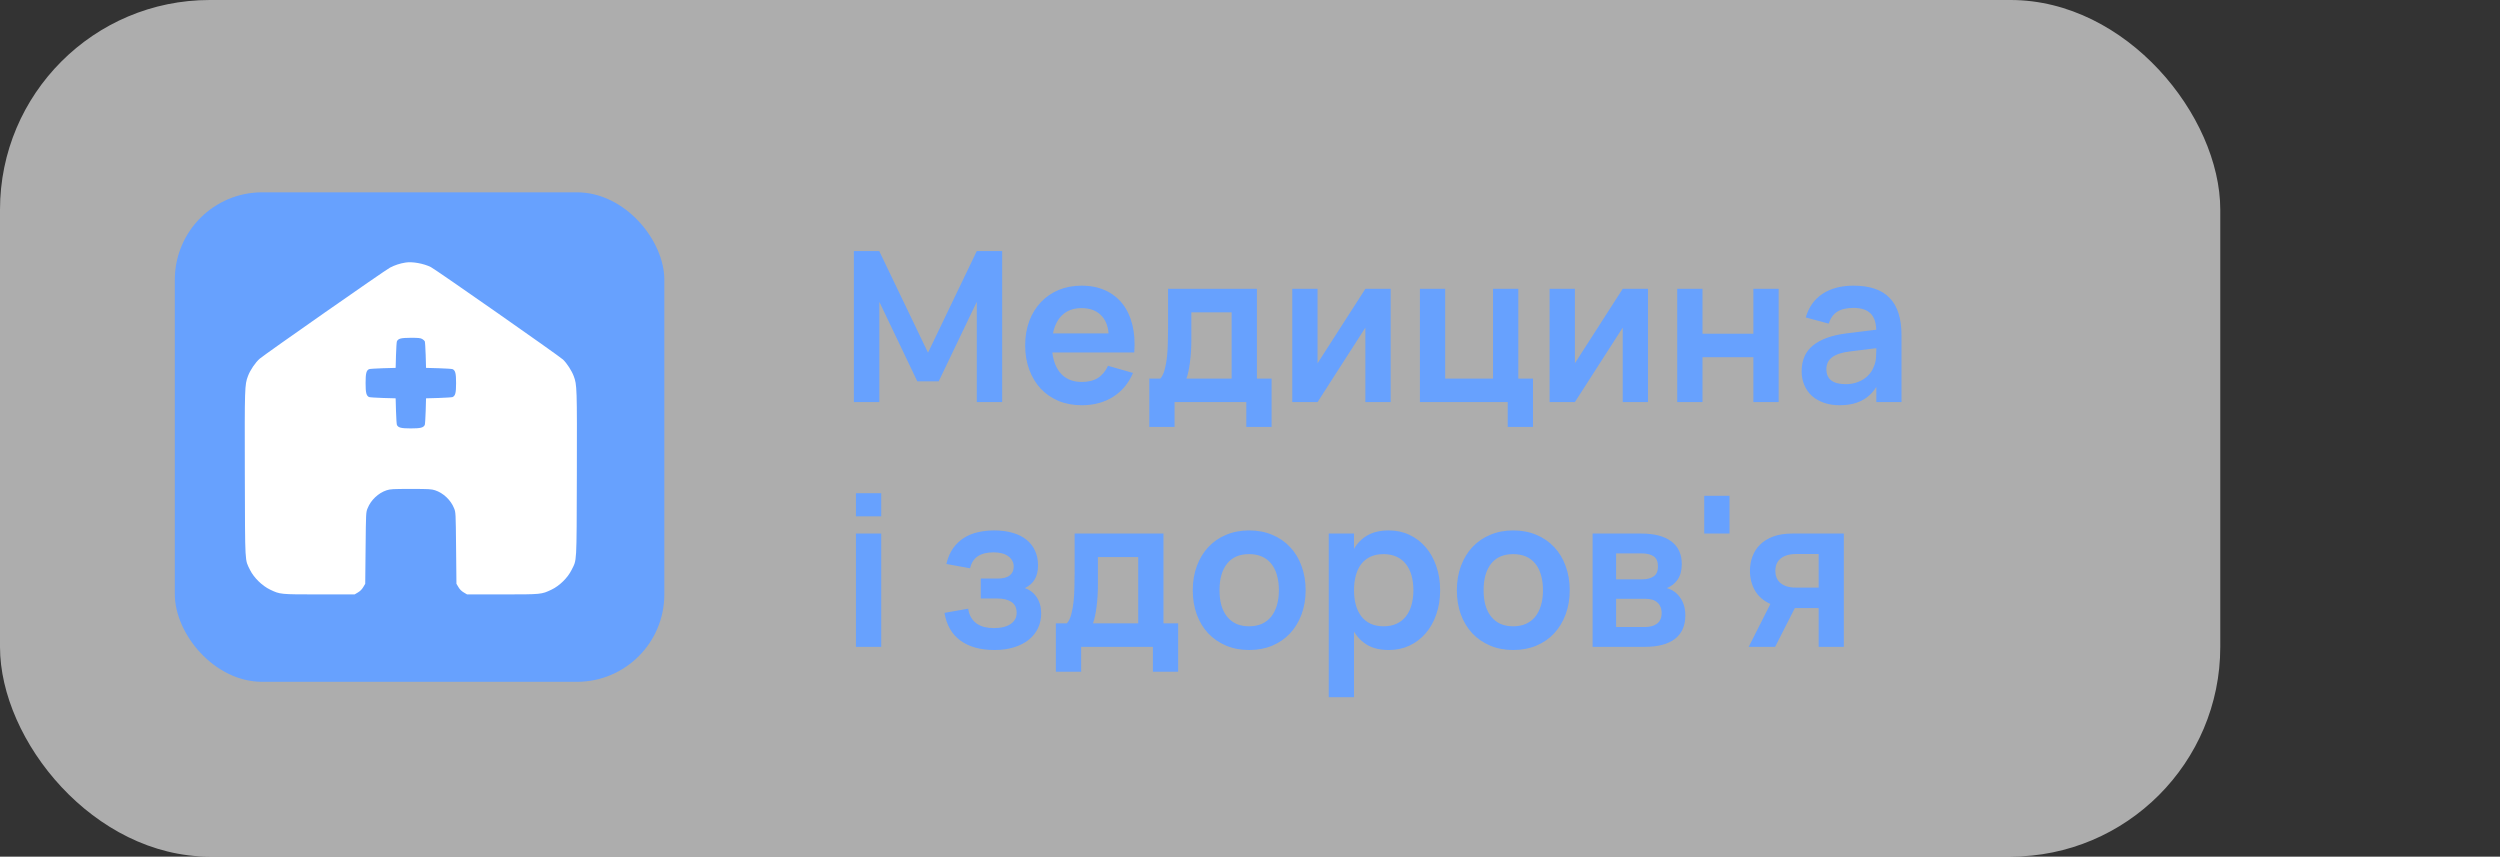 <?xml version="1.0" encoding="UTF-8"?> <svg xmlns="http://www.w3.org/2000/svg" width="143" height="49" viewBox="0 0 143 49" fill="none"><rect x="0" y="0" width="143" height="49" fill="#333333" stroke="none"/><rect data-figma-bg-blur-radius="12.2" width="127" height="49" rx="12" fill="white" fill-opacity="0.6"></rect><path d="M48.84 23V14.36H50.292L53.082 20.174L55.872 14.36H57.324V23H55.872V17.264L53.694 21.812H52.47L50.298 17.264V23H48.84ZM61.874 21.848C62.246 21.848 62.554 21.772 62.798 21.62C63.042 21.464 63.236 21.232 63.38 20.924L64.808 21.332C64.556 21.924 64.176 22.38 63.668 22.7C63.16 23.02 62.562 23.18 61.874 23.18C61.39 23.18 60.948 23.098 60.548 22.934C60.152 22.766 59.812 22.532 59.528 22.232C59.248 21.928 59.03 21.566 58.874 21.146C58.718 20.726 58.64 20.264 58.64 19.76C58.64 19.248 58.718 18.782 58.874 18.362C59.034 17.942 59.256 17.582 59.54 17.282C59.824 16.982 60.162 16.75 60.554 16.586C60.95 16.422 61.386 16.34 61.862 16.34C62.378 16.34 62.832 16.43 63.224 16.61C63.62 16.79 63.948 17.046 64.208 17.378C64.468 17.71 64.656 18.112 64.772 18.584C64.888 19.052 64.924 19.578 64.88 20.162H60.194C60.258 20.698 60.434 21.114 60.722 21.41C61.014 21.702 61.398 21.848 61.874 21.848ZM63.41 19.07C63.374 18.61 63.22 18.254 62.948 18.002C62.68 17.75 62.318 17.624 61.862 17.624C61.422 17.624 61.062 17.75 60.782 18.002C60.506 18.254 60.322 18.61 60.23 19.07H63.41ZM65.739 21.656H66.369C66.477 21.536 66.561 21.364 66.621 21.14C66.681 20.916 66.725 20.67 66.753 20.402C66.781 20.13 66.797 19.848 66.801 19.556C66.809 19.264 66.813 18.988 66.813 18.728V16.52H71.895V21.656H72.735V24.422H71.289V23H67.185V24.422H65.739V21.656ZM70.449 21.656V17.864H68.145V19.43C68.145 19.894 68.119 20.32 68.067 20.708C68.019 21.096 67.951 21.412 67.863 21.656H70.449ZM79.546 16.52V23H78.1V18.74L75.364 23H73.918V16.52H75.364V20.78L78.1 16.52H79.546ZM86.241 24.422V23H81.219V16.52H82.665V21.656H85.401V16.52H86.847V21.656H87.687V24.422H86.241ZM94.265 16.52V23H92.819V18.74L90.083 23H88.637V16.52H90.083V20.78L92.819 16.52H94.265ZM95.937 23V16.52H97.383V19.088H100.293V16.52H101.739V23H100.293V20.432H97.383V23H95.937ZM106.024 16.34C106.952 16.34 107.64 16.574 108.088 17.042C108.54 17.506 108.766 18.216 108.766 19.172V23H107.326V22.13C106.898 22.83 106.2 23.18 105.232 23.18C104.904 23.18 104.606 23.134 104.338 23.042C104.07 22.95 103.84 22.82 103.648 22.652C103.46 22.48 103.314 22.274 103.21 22.034C103.106 21.794 103.054 21.528 103.054 21.236C103.054 20.6 103.272 20.106 103.708 19.754C104.148 19.402 104.784 19.174 105.616 19.07L107.32 18.86C107.308 18.428 107.194 18.112 106.978 17.912C106.762 17.712 106.444 17.612 106.024 17.612C105.632 17.612 105.322 17.684 105.094 17.828C104.866 17.972 104.702 18.2 104.602 18.512L103.288 18.158C103.46 17.566 103.78 17.116 104.248 16.808C104.716 16.496 105.308 16.34 106.024 16.34ZM105.82 20.102C105.356 20.158 105.014 20.27 104.794 20.438C104.578 20.602 104.47 20.828 104.47 21.116C104.47 21.688 104.84 21.974 105.58 21.974C105.78 21.974 105.966 21.948 106.138 21.896C106.31 21.844 106.464 21.774 106.6 21.686C106.74 21.594 106.86 21.486 106.96 21.362C107.06 21.234 107.136 21.098 107.188 20.954C107.256 20.798 107.296 20.632 107.308 20.456C107.32 20.28 107.326 20.12 107.326 19.976V19.916L105.82 20.102ZM48.96 29.536V28.21H50.406V29.536H48.96ZM48.96 37V30.52H50.406V37H48.96ZM56.886 37.18C56.078 37.18 55.428 37 54.936 36.64C54.444 36.28 54.14 35.752 54.024 35.056L55.38 34.816C55.408 35.012 55.464 35.18 55.548 35.32C55.632 35.46 55.738 35.576 55.866 35.668C55.994 35.756 56.14 35.822 56.304 35.866C56.472 35.906 56.654 35.926 56.85 35.926C57.262 35.926 57.582 35.848 57.81 35.692C58.038 35.536 58.152 35.322 58.152 35.05C58.152 34.762 58.05 34.554 57.846 34.426C57.646 34.298 57.384 34.234 57.06 34.234H56.1V33.094H57.06C57.372 33.094 57.604 33.034 57.756 32.914C57.908 32.794 57.984 32.628 57.984 32.416C57.984 32.28 57.954 32.162 57.894 32.062C57.838 31.958 57.758 31.872 57.654 31.804C57.554 31.732 57.434 31.68 57.294 31.648C57.154 31.612 57.002 31.594 56.838 31.594C56.462 31.594 56.16 31.668 55.932 31.816C55.708 31.964 55.56 32.194 55.488 32.506L54.132 32.26C54.216 31.904 54.344 31.604 54.516 31.36C54.692 31.116 54.9 30.918 55.14 30.766C55.38 30.614 55.646 30.506 55.938 30.442C56.234 30.374 56.542 30.34 56.862 30.34C57.258 30.34 57.612 30.386 57.924 30.478C58.236 30.566 58.498 30.696 58.71 30.868C58.926 31.04 59.09 31.25 59.202 31.498C59.318 31.746 59.376 32.028 59.376 32.344C59.376 32.652 59.316 32.912 59.196 33.124C59.08 33.336 58.888 33.508 58.62 33.64C58.908 33.736 59.136 33.912 59.304 34.168C59.472 34.424 59.556 34.73 59.556 35.086C59.556 35.39 59.496 35.67 59.376 35.926C59.256 36.182 59.08 36.404 58.848 36.592C58.62 36.776 58.34 36.92 58.008 37.024C57.68 37.128 57.306 37.18 56.886 37.18ZM60.395 35.656H61.025C61.133 35.536 61.217 35.364 61.277 35.14C61.337 34.916 61.381 34.67 61.409 34.402C61.437 34.13 61.453 33.848 61.457 33.556C61.465 33.264 61.469 32.988 61.469 32.728V30.52H66.551V35.656H67.391V38.422H65.945V37H61.841V38.422H60.395V35.656ZM65.105 35.656V31.864H62.801V33.43C62.801 33.894 62.775 34.32 62.723 34.708C62.675 35.096 62.607 35.412 62.519 35.656H65.105ZM71.448 37.18C70.964 37.18 70.524 37.096 70.128 36.928C69.732 36.76 69.392 36.526 69.108 36.226C68.828 35.926 68.61 35.566 68.454 35.146C68.302 34.726 68.226 34.264 68.226 33.76C68.226 33.256 68.304 32.794 68.46 32.374C68.616 31.954 68.834 31.594 69.114 31.294C69.398 30.99 69.738 30.756 70.134 30.592C70.53 30.424 70.968 30.34 71.448 30.34C71.936 30.34 72.378 30.424 72.774 30.592C73.17 30.756 73.51 30.99 73.794 31.294C74.078 31.594 74.296 31.954 74.448 32.374C74.604 32.794 74.682 33.256 74.682 33.76C74.682 34.264 74.604 34.726 74.448 35.146C74.292 35.566 74.072 35.928 73.788 36.232C73.508 36.532 73.168 36.766 72.768 36.934C72.372 37.098 71.932 37.18 71.448 37.18ZM71.448 35.824C71.72 35.824 71.962 35.778 72.174 35.686C72.386 35.59 72.564 35.454 72.708 35.278C72.852 35.098 72.962 34.88 73.038 34.624C73.114 34.368 73.152 34.08 73.152 33.76C73.152 33.436 73.114 33.146 73.038 32.89C72.966 32.634 72.858 32.418 72.714 32.242C72.57 32.062 72.392 31.926 72.18 31.834C71.968 31.742 71.724 31.696 71.448 31.696C70.896 31.696 70.476 31.878 70.188 32.242C69.9 32.602 69.756 33.108 69.756 33.76C69.756 34.084 69.792 34.374 69.864 34.63C69.94 34.886 70.05 35.102 70.194 35.278C70.338 35.454 70.514 35.59 70.722 35.686C70.934 35.778 71.176 35.824 71.448 35.824ZM76.004 39.88V30.52H77.45V31.39C77.646 31.058 77.906 30.8 78.23 30.616C78.554 30.432 78.958 30.34 79.442 30.34C79.87 30.34 80.262 30.424 80.618 30.592C80.978 30.76 81.288 30.996 81.548 31.3C81.808 31.6 82.01 31.96 82.154 32.38C82.302 32.8 82.376 33.26 82.376 33.76C82.376 34.264 82.302 34.726 82.154 35.146C82.01 35.566 81.806 35.928 81.542 36.232C81.282 36.532 80.972 36.766 80.612 36.934C80.256 37.098 79.866 37.18 79.442 37.18C78.958 37.18 78.554 37.088 78.23 36.904C77.906 36.716 77.646 36.458 77.45 36.13V39.88H76.004ZM79.142 35.824C79.43 35.824 79.68 35.774 79.892 35.674C80.104 35.574 80.28 35.434 80.42 35.254C80.564 35.07 80.67 34.852 80.738 34.6C80.81 34.344 80.846 34.064 80.846 33.76C80.846 33.448 80.81 33.166 80.738 32.914C80.666 32.658 80.558 32.44 80.414 32.26C80.274 32.08 80.098 31.942 79.886 31.846C79.674 31.746 79.426 31.696 79.142 31.696C78.85 31.696 78.598 31.746 78.386 31.846C78.174 31.946 77.998 32.088 77.858 32.272C77.722 32.452 77.62 32.668 77.552 32.92C77.484 33.172 77.45 33.452 77.45 33.76C77.45 34.076 77.486 34.362 77.558 34.618C77.63 34.87 77.736 35.086 77.876 35.266C78.02 35.446 78.196 35.584 78.404 35.68C78.616 35.776 78.862 35.824 79.142 35.824ZM86.554 37.18C86.07 37.18 85.63 37.096 85.234 36.928C84.838 36.76 84.498 36.526 84.214 36.226C83.934 35.926 83.716 35.566 83.56 35.146C83.408 34.726 83.332 34.264 83.332 33.76C83.332 33.256 83.41 32.794 83.566 32.374C83.722 31.954 83.94 31.594 84.22 31.294C84.504 30.99 84.844 30.756 85.24 30.592C85.636 30.424 86.074 30.34 86.554 30.34C87.042 30.34 87.484 30.424 87.88 30.592C88.276 30.756 88.616 30.99 88.9 31.294C89.184 31.594 89.402 31.954 89.554 32.374C89.71 32.794 89.788 33.256 89.788 33.76C89.788 34.264 89.71 34.726 89.554 35.146C89.398 35.566 89.178 35.928 88.894 36.232C88.614 36.532 88.274 36.766 87.874 36.934C87.478 37.098 87.038 37.18 86.554 37.18ZM86.554 35.824C86.826 35.824 87.068 35.778 87.28 35.686C87.492 35.59 87.67 35.454 87.814 35.278C87.958 35.098 88.068 34.88 88.144 34.624C88.22 34.368 88.258 34.08 88.258 33.76C88.258 33.436 88.22 33.146 88.144 32.89C88.072 32.634 87.964 32.418 87.82 32.242C87.676 32.062 87.498 31.926 87.286 31.834C87.074 31.742 86.83 31.696 86.554 31.696C86.002 31.696 85.582 31.878 85.294 32.242C85.006 32.602 84.862 33.108 84.862 33.76C84.862 34.084 84.898 34.374 84.97 34.63C85.046 34.886 85.156 35.102 85.3 35.278C85.444 35.454 85.62 35.59 85.828 35.686C86.04 35.778 86.282 35.824 86.554 35.824ZM94.079 37H91.097V30.52H93.882C94.633 30.52 95.207 30.67 95.603 30.97C95.999 31.266 96.198 31.698 96.198 32.266C96.198 32.626 96.12 32.92 95.963 33.148C95.811 33.372 95.603 33.536 95.34 33.64C95.659 33.728 95.915 33.91 96.108 34.186C96.303 34.458 96.401 34.796 96.401 35.2C96.401 35.788 96.204 36.236 95.808 36.544C95.412 36.848 94.835 37 94.079 37ZM93.894 31.654H92.442V33.136H93.954C94.213 33.136 94.425 33.08 94.59 32.968C94.754 32.856 94.835 32.668 94.835 32.404C94.835 32.128 94.754 31.934 94.59 31.822C94.425 31.71 94.194 31.654 93.894 31.654ZM94.073 35.866C94.374 35.866 94.609 35.802 94.781 35.674C94.957 35.542 95.046 35.338 95.046 35.062C95.046 34.922 95.022 34.802 94.974 34.702C94.93 34.598 94.868 34.514 94.787 34.45C94.707 34.382 94.612 34.332 94.499 34.3C94.388 34.268 94.266 34.252 94.133 34.252H92.442V35.866H94.073ZM97.482 30.52V28.36H98.928V30.52H97.482ZM100.025 37L101.267 34.546C100.867 34.366 100.571 34.108 100.379 33.772C100.191 33.436 100.097 33.062 100.097 32.65C100.097 32.358 100.145 32.084 100.241 31.828C100.337 31.568 100.483 31.342 100.679 31.15C100.879 30.954 101.129 30.8 101.429 30.688C101.733 30.576 102.091 30.52 102.503 30.52H105.467V37H104.027V34.78H102.665L101.537 37H100.025ZM102.725 31.69C102.517 31.69 102.339 31.716 102.191 31.768C102.043 31.816 101.921 31.884 101.825 31.972C101.729 32.056 101.659 32.156 101.615 32.272C101.571 32.388 101.549 32.514 101.549 32.65C101.549 32.786 101.571 32.912 101.615 33.028C101.659 33.144 101.729 33.246 101.825 33.334C101.921 33.418 102.043 33.486 102.191 33.538C102.339 33.586 102.517 33.61 102.725 33.61H104.027V31.69H102.725Z" fill="#67A1FE"></path><rect x="10" y="11" width="28" height="28" rx="5" fill="#67A1FE"></rect><path d="M23.197 15.018C22.881 15.066 22.566 15.171 22.307 15.309C21.983 15.483 15.181 20.241 14.857 20.516C14.607 20.735 14.311 21.168 14.182 21.516C13.996 22.015 13.992 22.132 14.004 27.137C14.02 32.388 14 31.98 14.303 32.603C14.522 33.044 14.995 33.51 15.456 33.729C16.026 34 16.014 34 18.263 34H20.285L20.475 33.887C20.6 33.814 20.705 33.709 20.778 33.583L20.891 33.393L20.912 31.348C20.932 29.319 20.932 29.303 21.029 29.068C21.215 28.602 21.644 28.198 22.113 28.044C22.323 27.975 22.477 27.967 23.5 27.967C24.523 27.967 24.677 27.975 24.887 28.044C25.356 28.198 25.785 28.602 25.971 29.068C26.068 29.303 26.068 29.319 26.088 31.348L26.109 33.393L26.222 33.583C26.295 33.709 26.4 33.814 26.525 33.887L26.715 34H28.737C30.986 34 30.97 34 31.544 33.729C32.005 33.51 32.474 33.048 32.693 32.603C33 31.98 32.98 32.392 32.996 27.137C33.008 22.132 33.004 22.015 32.818 21.516C32.705 21.209 32.426 20.779 32.207 20.569C31.989 20.362 24.936 15.427 24.645 15.277C24.24 15.074 23.581 14.953 23.197 15.018ZM24.151 19.391C24.212 19.427 24.28 19.488 24.297 19.52C24.313 19.557 24.337 19.913 24.349 20.314L24.369 21.043L25.098 21.063C25.498 21.075 25.854 21.099 25.89 21.116C26.048 21.192 26.088 21.358 26.088 21.913C26.088 22.468 26.048 22.634 25.89 22.711C25.854 22.727 25.498 22.751 25.098 22.764L24.369 22.784L24.349 23.513C24.337 23.913 24.313 24.27 24.297 24.306C24.22 24.464 24.054 24.505 23.5 24.505C22.946 24.505 22.78 24.464 22.703 24.306C22.687 24.27 22.663 23.913 22.651 23.513L22.631 22.784L21.902 22.764C21.502 22.751 21.146 22.727 21.11 22.711C20.952 22.634 20.912 22.468 20.912 21.913C20.912 21.358 20.952 21.192 21.11 21.116C21.146 21.099 21.502 21.075 21.902 21.063L22.631 21.043L22.651 20.314C22.663 19.913 22.687 19.557 22.703 19.524C22.784 19.362 22.934 19.326 23.492 19.322C23.929 19.322 24.054 19.334 24.151 19.391Z" fill="white"></path><defs><clipPath id="bgblur_0_170_56_clip_path" transform="translate(12.2 12.2)"><rect width="127" height="49" rx="12"></rect></clipPath></defs></svg> 